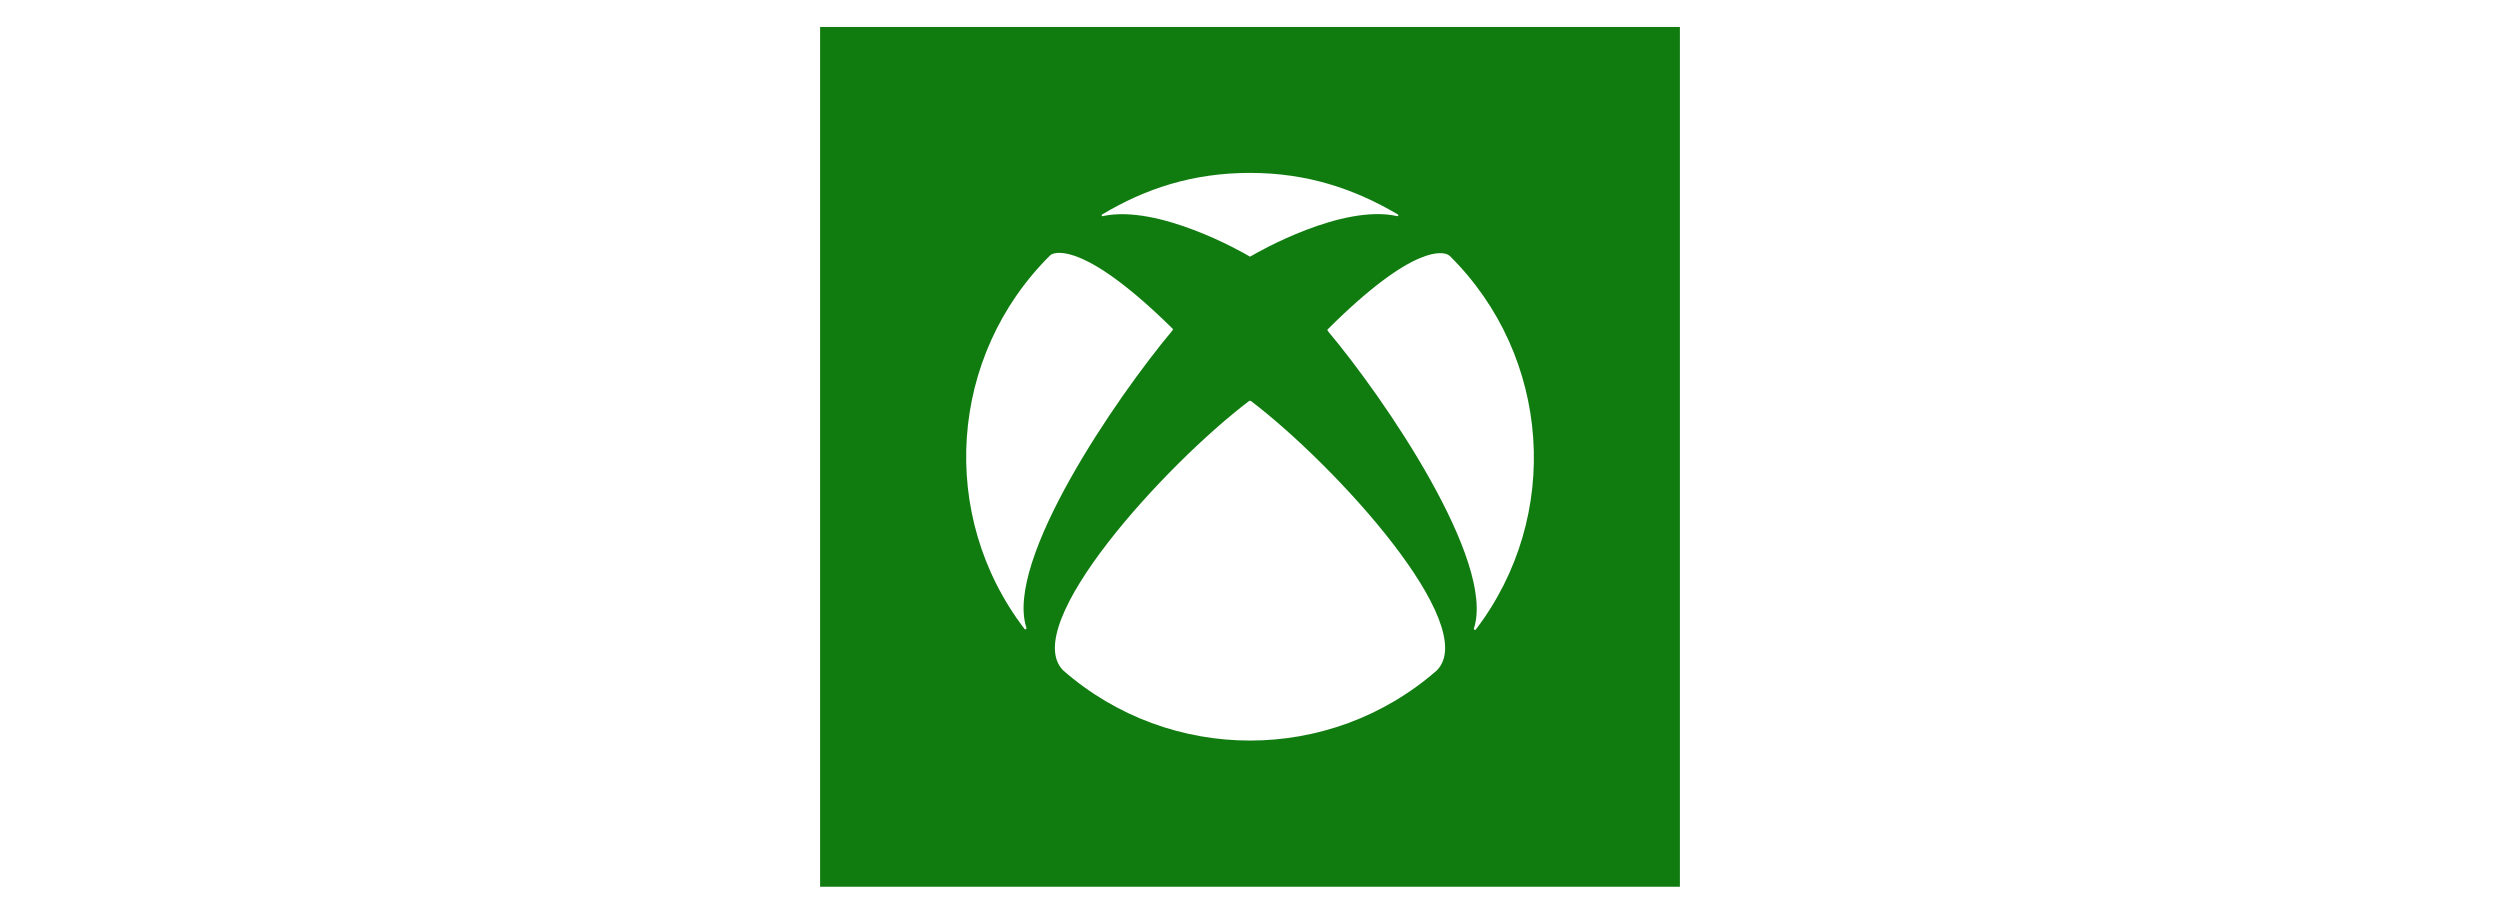 <?xml version="1.0" encoding="utf-8"?>
<!-- Generator: Adobe Illustrator 24.3.0, SVG Export Plug-In . SVG Version: 6.00 Build 0)  -->
<svg version="1.1" id="Layer_1" xmlns="http://www.w3.org/2000/svg" xmlns:xlink="http://www.w3.org/1999/xlink" x="0px" y="0px"
	 viewBox="0 0 788 288" style="enable-background:new 0 0 788 288;" xml:space="preserve">
<style type="text/css">
	.st0{fill:#FFFFFF;}
	.st1{fill:#107C10;}
	.st2{clip-path:url(#SVGID_2_);}
	.st3{clip-path:url(#SVGID_4_);}
</style>
<rect class="st0" width="788" height="288"/>
<g>
	<rect x="258.5" y="8.5" class="st1" width="271" height="271"/>
	<g id="Xbox_2020_Sphere">
		<g>
			<defs>
				<rect id="SVGID_1_" x="304.5" y="54.5" width="179" height="179"/>
			</defs>
			<clipPath id="SVGID_2_">
				<use xlink:href="#SVGID_1_"  style="overflow:visible;"/>
			</clipPath>
			<g class="st2">
				<g>
					<defs>
						<rect id="SVGID_3_" x="304.5" y="54.5" width="179" height="179"/>
					</defs>
					<clipPath id="SVGID_4_">
						<use xlink:href="#SVGID_3_"  style="overflow:visible;"/>
					</clipPath>
					<g class="st3">
						<path class="st0" d="M394,126.3c0.1,0,0.2,0.1,0.3,0.1c26.8,20.4,72.6,70.7,58.6,84.9c-33.7,29.5-84.1,29.5-117.8,0
							c-14-14.2,31.9-64.6,58.6-84.9C393.8,126.4,393.9,126.3,394,126.3"/>
						<path class="st0" d="M440.6,67.6c-13.7-8.1-28.6-13.1-46.6-13.1s-32.9,4.9-46.6,13.1c-0.2,0.1-0.2,0.3-0.1,0.4
							c0.1,0.2,0.3,0.2,0.4,0.1c17.3-3.7,43.7,11.2,46.1,12.7c0.1,0.1,0.3,0.1,0.4,0c2.5-1.5,28.8-16.5,46.1-12.7
							c0.2,0.1,0.3,0,0.4-0.1C440.8,67.9,440.8,67.7,440.6,67.6"/>
						<path class="st0" d="M331.4,80.2c-0.1,0.1-0.3,0.2-0.4,0.3c-31.9,31.6-35.4,82-8.1,117.7c0.1,0.2,0.3,0.2,0.5,0.1
							c0.1-0.1,0.2-0.3,0.1-0.5c-6.8-21.1,28.1-72.2,46.1-93.7c0.1-0.1,0.1-0.2,0.1-0.3c0-0.1-0.1-0.2-0.2-0.3
							C342.1,76.5,332.9,79.4,331.4,80.2"/>
						<path class="st0" d="M418.6,103.7c-0.1,0.1-0.2,0.2-0.2,0.3c0,0.1,0.1,0.2,0.1,0.3c18,21.4,52.9,72.6,46.1,93.7
							c-0.1,0.2,0,0.4,0.1,0.5c0.2,0.1,0.4,0,0.5-0.1c27.2-35.7,23.7-86.1-8.2-117.7c-0.1-0.1-0.3-0.2-0.4-0.3
							C455.1,79.4,445.9,76.5,418.6,103.7"/>
					</g>
				</g>
			</g>
		</g>
	</g>
</g>
</svg>
